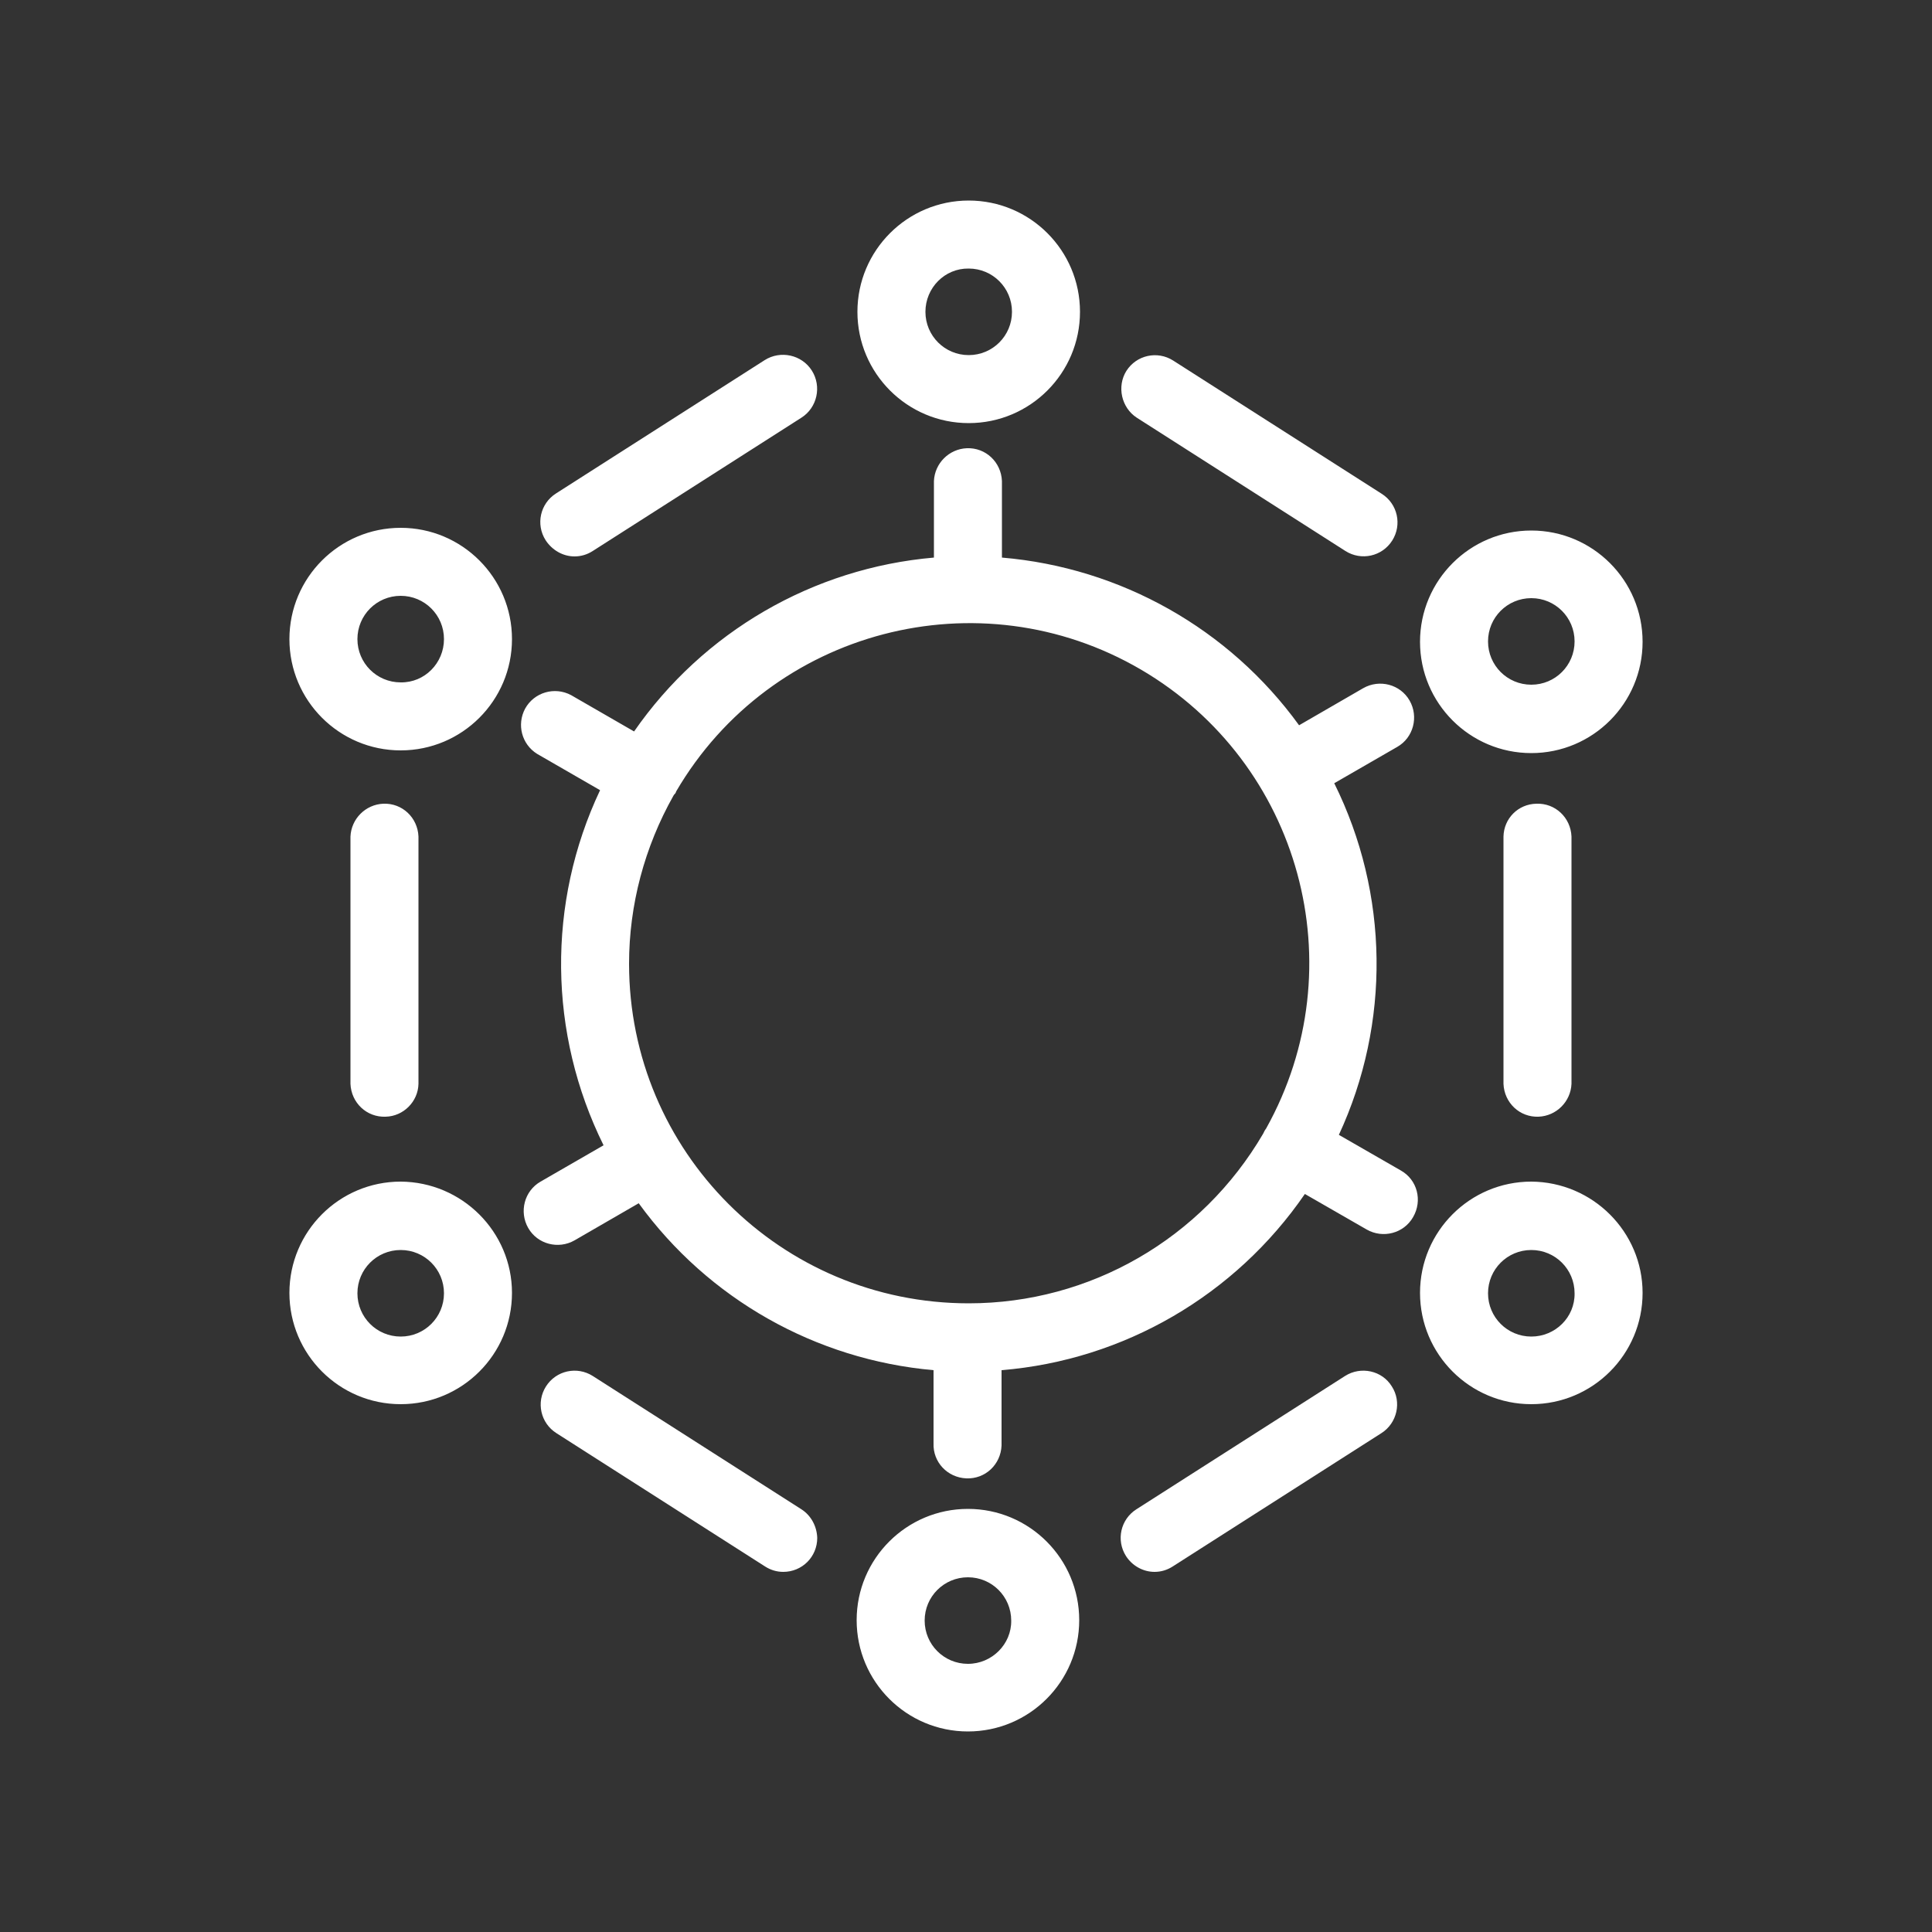 <?xml version="1.0" encoding="utf-8"?>
<!-- Generator: Adobe Illustrator 24.1.0, SVG Export Plug-In . SVG Version: 6.00 Build 0)  -->
<svg version="1.1" id="Layer_1" xmlns="http://www.w3.org/2000/svg" xmlns:xlink="http://www.w3.org/1999/xlink" x="0px" y="0px"
	 viewBox="0 0 500 500" style="enable-background:new 0 0 500 500;" xml:space="preserve">
<rect x="0" y="0" width="500" height="500" fill="#333333" stroke="none"/>
<style type="text/css">
	.st0{fill:#FFFFFF;}
</style>
<path id="reversed-non-highlight" class="st0" d="M362.5,302.9l-16-9.2c13.4-28.9,13-62.4-1.2-91l16.3-9.4c4.2-2.4,5.6-7.8,3.2-12
	c-2.4-4.2-7.8-5.6-12-3.2l-16.6,9.6c-18.1-25-46.2-40.8-76.9-43.4v-19.8c-0.2-4.9-4.2-8.7-9.1-8.5c-4.6,0.2-8.3,3.9-8.5,8.5v19.8
	c-31.3,2.7-59.7,19.2-77.6,45l-16.3-9.4c-4.3-2.3-9.6-0.7-11.9,3.5c-2.2,4.1-0.9,9.2,3.1,11.7l16.3,9.4c-13.8,29.2-13.4,63,0.9,91.9
	l-16.3,9.4c-4.2,2.4-5.6,7.8-3.2,12c2.4,4.2,7.8,5.6,12,3.2l16.6-9.6c18,24.8,45.8,40.5,76.3,43.2v18.9c-0.2,4.9,3.6,8.9,8.5,9.1
	c4.9,0.2,8.9-3.6,9.1-8.5c0-0.2,0-0.4,0-0.6v-18.9c31.7-2.6,60.5-19.4,78.5-45.6l16,9.2c4.2,2.4,9.6,1,12-3.2
	C368.2,310.7,366.8,305.3,362.5,302.9L362.5,302.9L362.5,302.9z M250.7,337.3c-48.6,0-87.9-39.3-87.9-87.9c0-15.2,4-30.2,11.5-43.5
	c0.1-0.2,0.2-0.3,0.4-0.5s0.2-0.4,0.3-0.6c24.5-41.9,78.4-56,120.3-31.5c41.3,24.2,55.7,76.9,32.4,118.7c-0.1,0.2-0.3,0.4-0.4,0.6
	s-0.3,0.6-0.4,0.8C311,320.6,282.1,337.3,250.7,337.3z M250.7,109.5c15.9,0,28.8-12.9,28.8-28.8c0-15.9-12.9-28.8-28.8-28.8
	s-28.8,12.9-28.8,28.8v0C221.9,96.6,234.8,109.5,250.7,109.5z M250.7,69.5c6.2,0,11.2,5,11.2,11.2s-5,11.2-11.2,11.2
	c-6.2,0-11.2-5-11.2-11.2v0C239.5,74.5,244.5,69.4,250.7,69.5C250.7,69.4,250.7,69.4,250.7,69.5L250.7,69.5z M103.7,136.6
	c-15.9,0-28.8,12.9-28.8,28.8s12.9,28.8,28.8,28.8s28.8-12.9,28.8-28.8C132.5,149.5,119.6,136.6,103.7,136.6z M103.7,176.6
	c-6.2,0-11.2-5-11.2-11.2c0-6.2,5-11.2,11.2-11.2c6.2,0,11.2,5,11.2,11.2C114.9,171.6,109.9,176.7,103.7,176.6
	C103.7,176.7,103.7,176.7,103.7,176.6L103.7,176.6z M103.7,305.8c-15.9,0-28.8,12.9-28.8,28.8s12.9,28.8,28.8,28.8
	s28.8-12.9,28.8-28.8C132.5,318.8,119.6,305.9,103.7,305.8z M103.7,345.9c-6.2,0-11.2-5-11.2-11.2c0-6.2,5-11.2,11.2-11.2
	c6.2,0,11.2,5,11.2,11.2l0,0C114.9,340.9,109.9,345.9,103.7,345.9z M396.3,194.9c15.9,0,28.8-12.9,28.8-28.8
	c0-15.9-12.9-28.8-28.8-28.8s-28.8,12.9-28.8,28.8C367.5,182,380.4,194.9,396.3,194.9z M396.3,154.8c6.2,0,11.2,5,11.2,11.2
	c0,6.2-5,11.2-11.2,11.2c-6.2,0-11.2-5-11.2-11.2C385.1,159.8,390.1,154.8,396.3,154.8L396.3,154.8z M396.3,305.8
	c-15.9,0-28.8,12.9-28.8,28.8s12.9,28.8,28.8,28.8s28.8-12.9,28.8-28.8C425.1,318.8,412.2,305.9,396.3,305.8z M396.3,345.9
	c-6.2,0-11.2-5-11.2-11.2c0-6.2,5-11.2,11.2-11.2c6.2,0,11.2,5,11.2,11.2c0,0,0,0,0,0C407.6,340.9,402.5,345.9,396.3,345.9z
	 M250.5,390.5c-15.9,0-28.8,12.9-28.8,28.8s12.9,28.8,28.8,28.8s28.8-12.9,28.8-28.8C279.3,403.4,266.4,390.5,250.5,390.5z
	 M250.5,430.6c-6.2,0-11.2-5-11.2-11.2c0-6.2,5-11.2,11.2-11.2c6.2,0,11.2,5,11.2,11.2C261.8,425.5,256.7,430.6,250.5,430.6z
	 M294.2,108.1l54,34.5c4.1,2.6,9.5,1.4,12.1-2.7c2.6-4.1,1.4-9.5-2.7-12.1l-54-34.5c-4.1-2.6-9.5-1.4-12.1,2.7
	C289,100,290.2,105.5,294.2,108.1z M148.7,144c1.7,0,3.3-0.5,4.7-1.4l54-34.5c4.1-2.6,5.3-8.1,2.7-12.2c-2.6-4.1-8.1-5.3-12.2-2.7
	l0,0l-54,34.5c-4.1,2.6-5.3,8-2.7,12.1C142.9,142.4,145.7,144,148.7,144L148.7,144z M108.3,280.5v-64c-0.2-4.9-4.2-8.7-9.1-8.5
	c-4.6,0.2-8.3,3.9-8.5,8.5v64c0.2,4.9,4.2,8.7,9.1,8.5C104.4,288.9,108.2,285.1,108.3,280.5z M389.1,216.5v64
	c0.2,4.9,4.2,8.7,9.1,8.5c4.6-0.2,8.3-3.9,8.5-8.5v-64c-0.2-4.9-4.2-8.7-9.1-8.5C392.9,208.1,389.2,211.8,389.1,216.5z M348.1,356.1
	l-54,34.5c-4.1,2.6-5.3,8-2.7,12.1c1.6,2.5,4.4,4.1,7.4,4.1c1.7,0,3.3-0.5,4.7-1.4l54-34.5c4.1-2.6,5.3-8.1,2.7-12.1
	C357.7,354.7,352.2,353.5,348.1,356.1L348.1,356.1z M207.4,390.6l-54-34.5c-4.1-2.6-9.5-1.4-12.1,2.7c-2.6,4.1-1.4,9.5,2.7,12.1l0,0
	l54,34.5c1.4,0.9,3,1.4,4.7,1.4c4.9,0,8.8-3.9,8.8-8.8C211.4,395,209.9,392.2,207.4,390.6z"/>
</svg>

